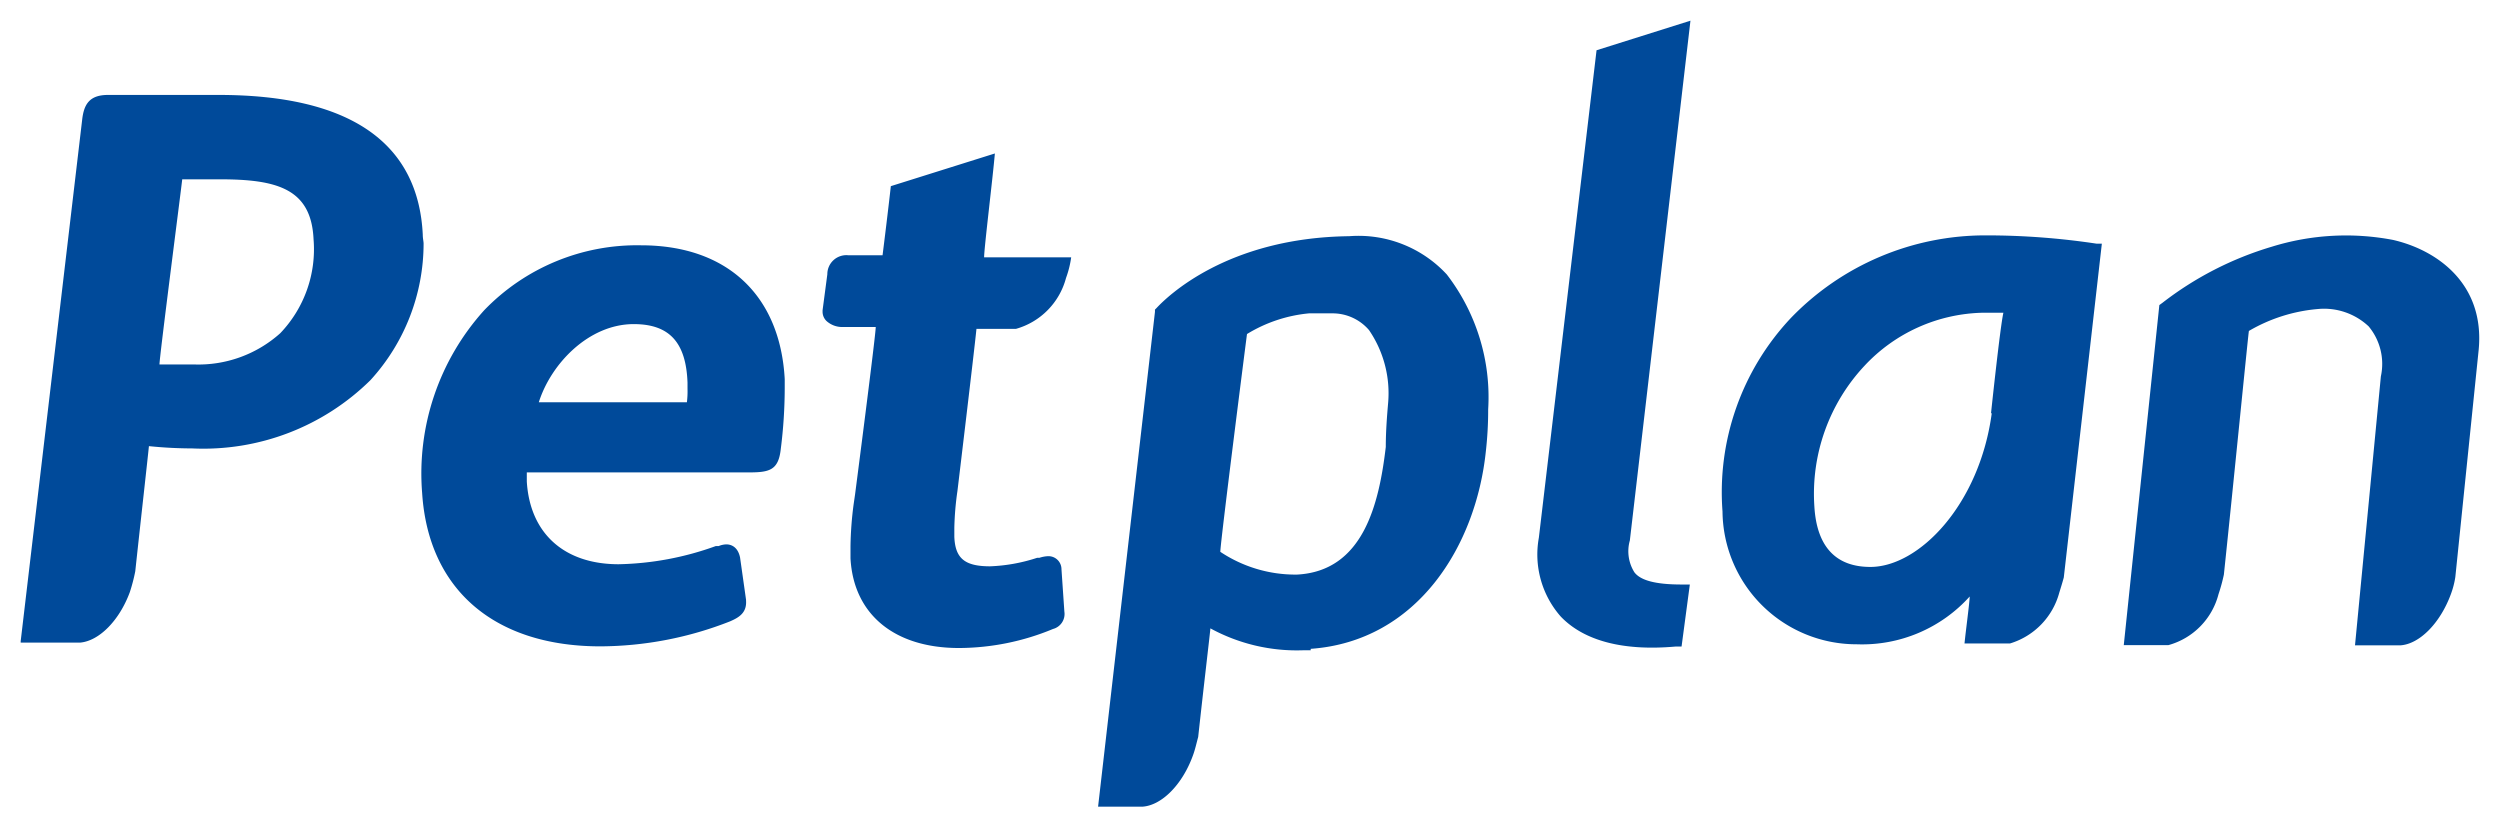 <svg id="Ebene_1" data-name="Ebene 1" xmlns="http://www.w3.org/2000/svg" viewBox="0 0 120.87 40"><defs><style>.cls-1{fill:#004a9a}</style></defs><path class="cls-1" d="m81.73 1-4.54 1.43L74.4 26a4.54 4.54 0 0 0 1.06 3.81C76.6 31 78.51 31.48 81 31.26h.3l.4-3h-.4c-1.32 0-2-.22-2.28-.59a1.91 1.91 0 0 1-.22-1.54S81.73 1 81.73 1ZM31 11.86A10.26 10.26 0 0 0 23.41 15a11.77 11.77 0 0 0-3 8.84c.3 4.66 3.49 7.41 8.62 7.41a17.31 17.31 0 0 0 6.27-1.21c.41-.18.81-.4.77-1V29l-.29-2.05c-.11-.52-.44-.63-.66-.63a1 1 0 0 0-.37.08h-.14a14.58 14.58 0 0 1-4.7.88c-2.64 0-4.29-1.5-4.44-4v-.44h10.74c1 0 1.43-.11 1.54-1.14a23.64 23.64 0 0 0 .19-2.93v-.44c-.22-4.05-2.79-6.47-6.94-6.47Zm2.17 7.59h-7.12c.59-1.87 2.42-3.78 4.59-3.78 1.72 0 2.53.88 2.6 2.83v.29a4.3 4.3 0 0 1-.03.66ZM20.44 11.34c-.22-4.47-3.56-6.75-9.86-6.75H5.22c-.92 0-1.17.48-1.25 1.22L1 31v.07h2.86c.92-.07 1.91-1.06 2.42-2.45a8.55 8.55 0 0 0 .26-1c.26-2.42.59-5.35.66-6.05a20.9 20.9 0 0 0 2.09.11 11.5 11.5 0 0 0 8.62-3.3 9.8 9.8 0 0 0 2.57-6.6c0-.11-.04-.25-.04-.44Zm-6.89 4.77a5.93 5.93 0 0 1-4.19 1.51H7.71c0-.37 1.07-8.62 1.1-8.95h1.84c2.79 0 4.4.48 4.51 2.9a5.87 5.87 0 0 1-1.61 4.54ZM65.23 11.42c-5.91.07-8.81 2.93-9.32 3.48l-.07.07v.11L53.09 39h2.16c.92-.07 1.91-1.06 2.42-2.46.11-.29.18-.62.26-.91.26-2.39.55-4.81.59-5.25A8.73 8.73 0 0 0 63 31.44h.37v-.07c5.17-.37 8-5 8.47-9.57a17.57 17.57 0 0 0 .11-2 9.73 9.73 0 0 0-2-6.53 5.81 5.81 0 0 0-4.72-1.85ZM67 21.61c-.33 2.79-1.1 6-4.29 6.17a6.54 6.54 0 0 1-3.71-1.1c0-.44 1.25-10.24 1.29-10.53a7 7 0 0 1 3-1H64.43a2.32 2.32 0 0 1 1.76.81 5.41 5.41 0 0 1 .92 3.56c-.05.59-.11 1.32-.11 2.09ZM96 11.38a13.05 13.05 0 0 0-9.42 4 12.29 12.29 0 0 0-3.3 9.35 6.48 6.48 0 0 0 6.49 6.42 7 7 0 0 0 5.46-2.31c0 .26-.18 1.58-.25 2.27h2.2a3.52 3.52 0 0 0 2.38-2.45c.08-.26.15-.48.22-.74l1.84-16.14h-.26a35.68 35.68 0 0 0-5.36-.4Zm.3 8.58c-.59 4.44-3.52 7.45-5.87 7.45-1.69 0-2.6-1-2.71-2.94a9.06 9.06 0 0 1 2.42-6.78 8.05 8.05 0 0 1 5.72-2.57h1c-.16.7-.6 4.88-.6 4.88ZM48.1 7.42 43.07 9c-.11 1-.33 2.79-.4 3.34H41a.92.92 0 0 0-1 .92L39.77 15v.07a.62.62 0 0 0 .19.45 1.13 1.13 0 0 0 .8.29h1.58c0 .4-1 8.1-1 8.1l-.07.48a17.16 17.16 0 0 0-.15 2V27c.15 2.71 2.13 4.33 5.24 4.33a11.93 11.93 0 0 0 4.55-.92.75.75 0 0 0 .55-.84l-.14-2.05a.63.63 0 0 0-.63-.63 1.5 1.5 0 0 0-.44.08h-.11a8.23 8.23 0 0 1-2.27.41c-1.21 0-1.69-.37-1.73-1.43v-.44a14.45 14.45 0 0 1 .15-1.77s.81-6.74.92-7.84h1.91a3.48 3.48 0 0 0 2.42-2.46 4.83 4.83 0 0 0 .25-1h-4.21c0-.44.42-3.85.52-5.02ZM115.7 11.6a12.11 12.11 0 0 0-5.87.33 16.13 16.13 0 0 0-5.28 2.71l-.15.11-1.72 16.44h2.16a3.45 3.45 0 0 0 2.42-2.46 8.39 8.39 0 0 0 .26-.95c.48-4.55 1.17-11.56 1.21-11.78a7.93 7.93 0 0 1 3.34-1.06 3.15 3.15 0 0 1 2.45.84 2.84 2.84 0 0 1 .59 2.42l-1.25 13h2.21c.91-.07 1.9-1.06 2.42-2.46a4.19 4.19 0 0 0 .22-.84l1.13-11c.3-3.21-2.05-4.82-4.14-5.3Z"/></svg>